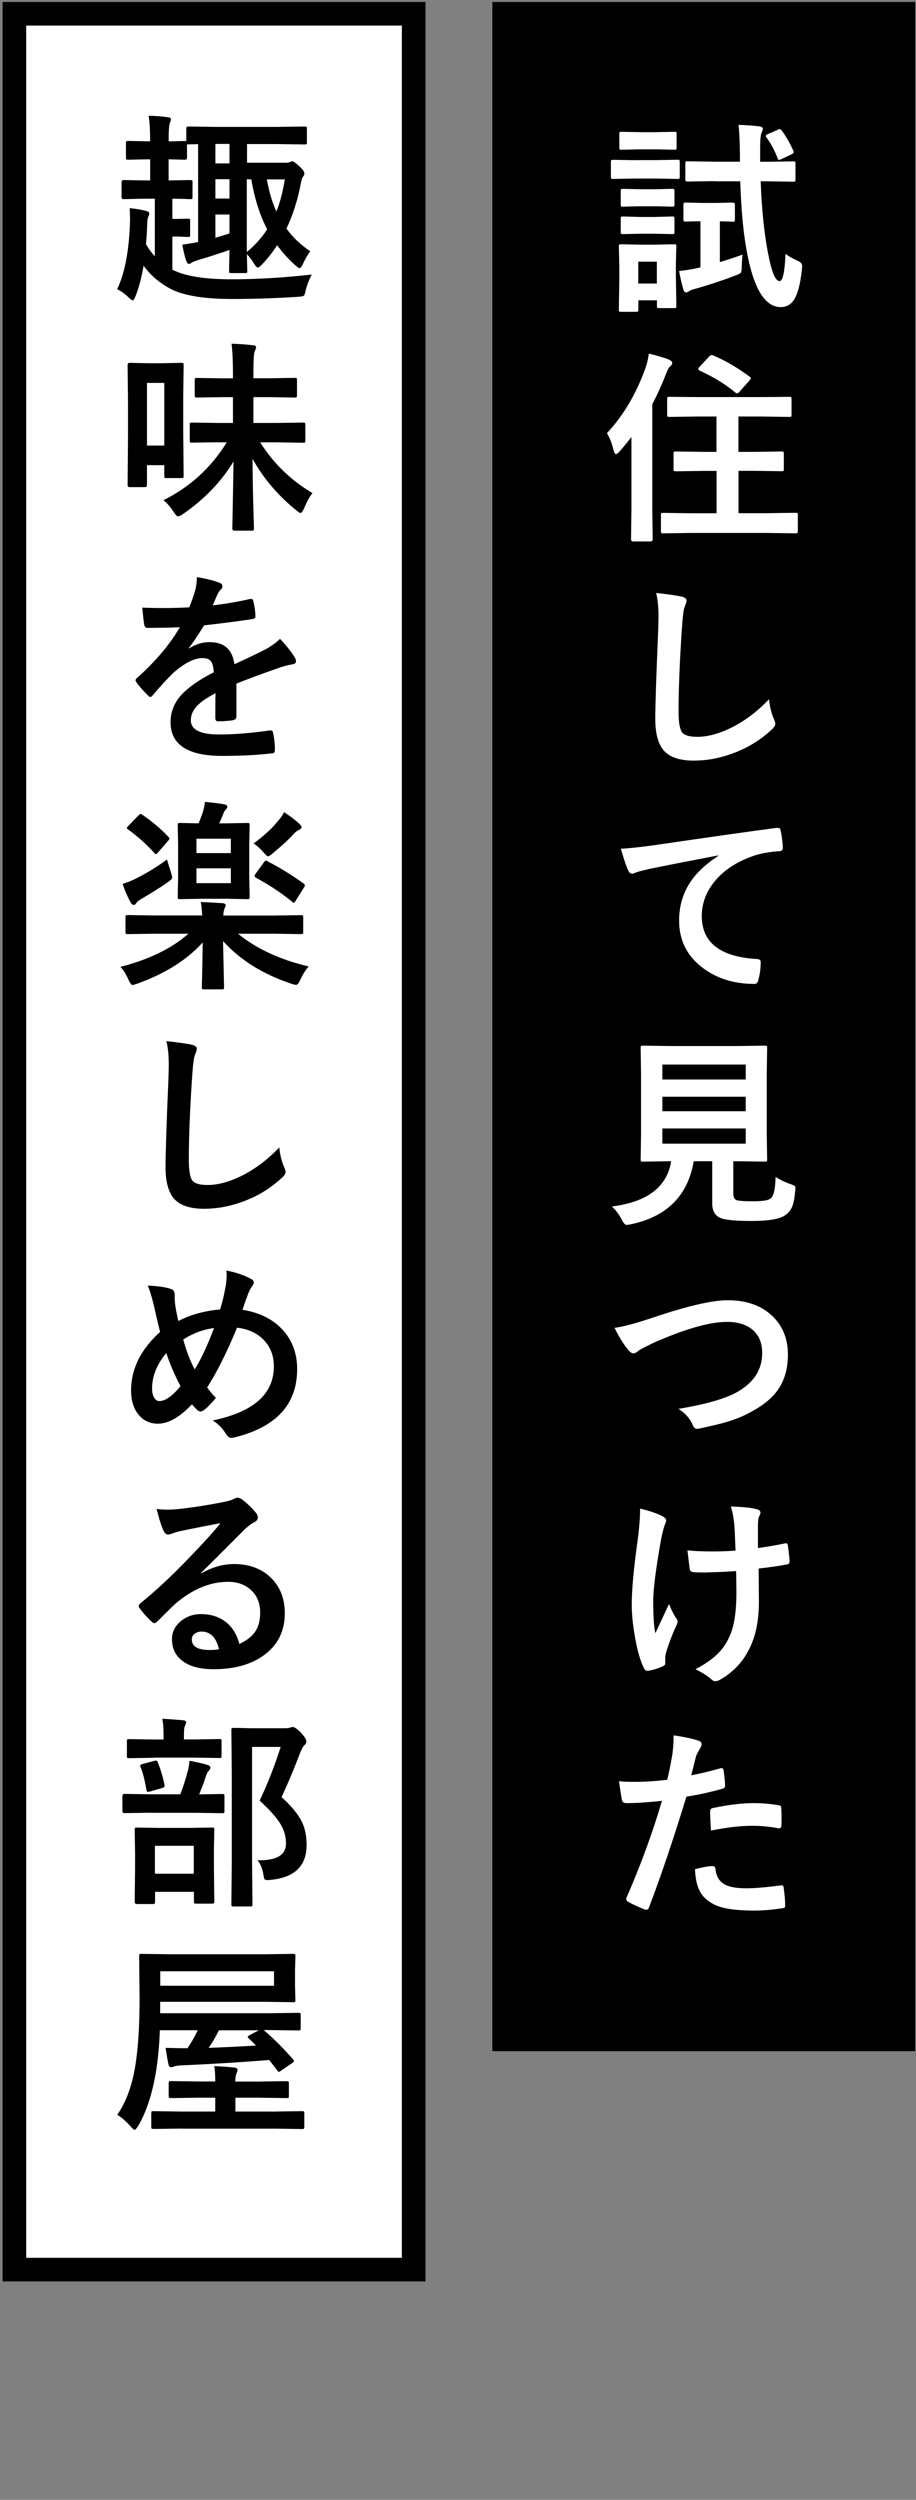 <?xml version="1.0" encoding="UTF-8"?><svg id="_レイヤー_1" xmlns="http://www.w3.org/2000/svg" viewBox="0 0 116.43 317.56"><rect x="0" y="0" width="116.43" height="317.56" fill="#808080" stroke="none"/><defs><style>.cls-1,.cls-2{stroke-width:0px;}.cls-2{fill:#fff;}</style></defs><rect class="cls-1" x="64.08" y="1.75" width="50.75" height="257.31"/><path class="cls-1" d="M116.33,260.56h-53.75V.25h53.75v260.31ZM65.58,257.56h47.75V3.25h-47.75v254.31Z"/><path class="cls-2" d="M80.72,20.34h2.65l2.75-.05c.13,0,.22.02.24.05.03.03.04.11.04.23v1.85c0,.14-.02.23-.05.27-.03.03-.11.04-.23.04l-2.75-.05h-2.65l-2.78.05c-.14,0-.23-.02-.25-.06-.03-.03-.04-.11-.04-.24v-1.85c0-.13.02-.22.05-.24.03-.03.11-.04.24-.04l2.78.05ZM85.97,38.85c0,.14-.02.23-.05.25-.03.03-.11.04-.24.04h-1.89c-.14,0-.23-.02-.25-.05-.03-.03-.04-.11-.04-.24v-.7h-2.36v1.17c0,.14-.02.22-.05.25-.03.03-.11.04-.24.04h-1.87c-.15,0-.25-.02-.28-.05-.03-.03-.04-.11-.04-.24l.06-3.9v-1.66l-.06-2.44c0-.14.02-.23.06-.25.03-.03.12-.04.25-.04l2.36.05h1.96l2.39-.05c.14,0,.23.02.25.05.03.03.04.11.04.24l-.06,1.99v1.8l.06,3.73ZM81.37,16.79h2.01l2.34-.05c.14,0,.23.02.25.05.02.03.03.1.03.23v1.71c0,.14-.01.23-.04.25-.03.03-.11.04-.24.04l-2.34-.05h-2.01l-2.37.05c-.14,0-.22-.02-.24-.05-.03-.03-.04-.11-.04-.24v-1.71c0-.13.02-.22.05-.24.03-.03.11-.04.23-.04l2.37.05ZM81.39,24.04h1.84l2.18-.05c.15,0,.25.02.28.05.03.03.04.11.04.24v1.69c0,.14-.02.22-.06.24-.03.03-.12.04-.25.04l-2.18-.05h-1.84l-2.21.05c-.14,0-.22-.02-.25-.05-.03-.03-.04-.11-.04-.23v-1.69c0-.14.02-.23.06-.25.03-.03.1-.04.23-.04l2.21.05ZM81.39,27.56h1.84l2.18-.06c.15,0,.25.02.28.05.03.03.04.11.04.24v1.66c0,.14-.02.23-.06.25-.03.03-.12.04-.25.04l-2.18-.05h-1.84l-2.21.05c-.14,0-.22-.02-.25-.05-.03-.03-.04-.11-.04-.24v-1.66c0-.13.02-.22.06-.25.03-.03.1-.04.23-.04l2.21.06ZM83.49,33.24h-2.36v2.78h2.36v-2.78ZM93.1,25.75c.15,0,.24.02.27.06.03.03.04.12.04.25v1.79c0,.15-.02.25-.05.28-.03.03-.12.04-.25.04-.03,0-.2,0-.51-.03-.33,0-.7-.02-1.1-.03v5.19c1.07-.33,2.04-.65,2.88-.96-.03.25-.07.76-.1,1.51,0,.43-.04.69-.11.79-.07.08-.28.2-.63.33-1.61.62-3.32,1.19-5.13,1.71-.35.07-.63.17-.84.32-.13.1-.25.15-.36.15-.15,0-.27-.11-.34-.34-.2-.67-.39-1.46-.55-2.39.7-.06,1.46-.18,2.29-.36l.42-.09v-5.87l-1.87.05c-.14,0-.23-.02-.25-.06-.03-.03-.04-.12-.04-.25v-1.79c0-.15.02-.25.05-.28.03-.03.11-.04.24-.04l2.02.05h1.9l2.03-.05ZM90.83,23.01l-3.43.05c-.14,0-.22-.02-.25-.06-.03-.03-.04-.11-.04-.24v-1.99c0-.13.02-.22.06-.24.03-.03.1-.04.23-.04l3.43.05h3.22v-.96c-.03-1.76-.08-3-.18-3.72.91.03,1.79.09,2.65.19.3.06.44.15.44.28,0,.11-.05.28-.15.52-.13.25-.19.91-.19,2.01v1.69h.81l3.4-.05c.13,0,.22.02.24.05.03.03.04.11.04.23v1.99c0,.14-.02.23-.05.27-.03.03-.11.04-.23.04l-3.4-.05h-.74c.13,3.71.47,6.93,1.04,9.66.41,2.01.87,3.02,1.36,3.02.41,0,.66-1.16.75-3.47.47.36.96.63,1.46.84.44.19.66.42.66.69,0,.05-.01.23-.04.53-.2,1.81-.53,3.08-1.02,3.81-.4.6-.95.9-1.66.9-1.77,0-3.09-1.81-3.97-5.43-.64-2.62-1.04-6.14-1.18-10.55h-3.28ZM99.38,16.6c.53.72,1.02,1.57,1.46,2.55.03.07.04.12.04.17,0,.11-.12.22-.36.33l-1.22.57c-.14.07-.24.1-.29.1-.07,0-.13-.08-.18-.24-.36-.94-.82-1.81-1.4-2.62-.06-.08-.09-.15-.09-.2,0-.08.1-.16.29-.24l1.19-.52c.13-.07.22-.1.28-.1.08,0,.17.07.27.2Z"/><path class="cls-2" d="M77.14,55.03c2.09-2.23,3.73-5,4.91-8.29.2-.58.34-1.18.42-1.82,1.22.3,2.08.56,2.58.77.26.12.39.25.39.39,0,.18-.09.33-.27.47-.16.12-.34.46-.55,1.04-.52,1.33-1.09,2.58-1.71,3.77v13.18l.05,3.95c0,.19-.09.29-.27.29h-2.23c-.17,0-.25-.1-.25-.29l.05-3.95v-9.03c-.42.55-.92,1.16-1.51,1.84-.2.23-.36.34-.47.34-.09,0-.19-.15-.28-.44-.2-.89-.49-1.63-.86-2.23ZM87.91,67.7l-3.62.05c-.14,0-.22-.02-.24-.06-.03-.03-.04-.11-.04-.24v-2.02c0-.13.01-.21.04-.24.03-.03.11-.04.24-.04l3.62.05h3.17v-5.38h-1.74l-3.42.05c-.14,0-.23-.02-.27-.05-.03-.03-.04-.11-.04-.23v-1.96c0-.14.02-.22.05-.24.03-.03.12-.04.25-.04l3.42.05h1.74v-4.49h-2.45l-3.53.05c-.14,0-.22-.02-.25-.05-.03-.03-.04-.11-.04-.24v-1.98c0-.14.02-.23.05-.25.03-.02.11-.03.24-.03l3.53.03h8.14l3.54-.03c.15,0,.24.01.27.04.03.03.04.11.04.24v1.98c0,.14-.02.23-.05.25-.03.03-.12.04-.25.04l-3.54-.05h-2.91v4.49h2.06l3.43-.05c.13,0,.22.02.24.05.03.03.04.11.04.23v1.96c0,.13-.01.21-.04.23-.03.03-.11.04-.23.04l-3.43-.05h-2.06v5.38h3.66l3.59-.05c.13,0,.22.02.25.05.03.03.04.11.04.23v2.02c0,.14-.02.23-.06.27-.03.03-.1.04-.23.04l-3.59-.05h-9.61ZM90.71,45.18c1.43.59,2.94,1.47,4.52,2.63.14.11.22.19.22.23s-.06.14-.19.29l-1.22,1.38c-.14.17-.26.25-.36.25-.06,0-.13-.03-.22-.1-1.24-1.04-2.75-1.97-4.53-2.78-.12-.08-.18-.15-.18-.22s.06-.16.18-.28l1.23-1.31c.1-.11.2-.17.29-.17.06,0,.14.02.25.06Z"/><path class="cls-2" d="M83.4,75.32c1.65.19,2.73.34,3.25.47.41.1.62.27.62.5,0,.13-.09.42-.27.86-.13.36-.25,1.41-.36,3.16-.26,4.01-.39,7.37-.39,10.07,0,1.41.16,2.31.48,2.69.31.36.95.53,1.9.53,1.38,0,2.9-.43,4.56-1.28,1.64-.86,3.16-2.02,4.56-3.5.09.93.29,1.76.6,2.48.13.3.2.51.2.62,0,.24-.17.51-.52.81-1.46,1.35-3.15,2.36-5.05,3.03-1.59.58-3.19.86-4.8.86-1.82,0-3.1-.44-3.85-1.33-.69-.83-1.04-2.15-1.04-3.97,0-1.62.12-5.36.37-11.24.03-.88.04-1.48.04-1.8,0-1.17-.1-2.15-.3-2.96Z"/><path class="cls-2" d="M78.91,107.81c.92-.03,2.3-.18,4.14-.43,7-1.02,12.2-1.76,15.62-2.21.06,0,.11-.01.15-.01.24,0,.37.1.39.29.17.75.27,1.52.29,2.3,0,.25-.17.38-.5.38-1.18.08-2.23.27-3.17.57-2.28.78-4,1.95-5.18,3.5-.96,1.27-1.45,2.66-1.45,4.16,0,3.35,2.31,5.17,6.92,5.46.38,0,.57.13.57.39,0,.81-.1,1.56-.29,2.23-.07.36-.23.55-.48.55-2.73,0-5.02-.75-6.88-2.26-1.81-1.48-2.72-3.41-2.72-5.78,0-1.89.5-3.55,1.49-5,.8-1.16,1.97-2.24,3.5-3.24v-.05c-3.06.58-5.98,1.15-8.73,1.71-.9.21-1.44.35-1.64.42-.32.13-.51.2-.57.2-.22,0-.39-.13-.5-.39-.27-.56-.59-1.49-.96-2.81Z"/><path class="cls-2" d="M98.61,149.52c.56.36,1.19.67,1.89.9.28.1.45.18.51.23.07.06.1.15.1.27,0,.06-.01.19-.04.39-.08.94-.22,1.63-.43,2.08-.17.37-.43.69-.79.94-.66.52-2.11.77-4.34.77-1.97,0-3.28-.12-3.91-.37-.71-.3-1.07-.92-1.07-1.84v-5.38h-2.35c-.75,4.38-3.42,7.05-7.99,8.01-.25.05-.44.08-.55.08-.18,0-.38-.22-.6-.65-.36-.69-.78-1.25-1.27-1.69,4.5-.56,7.02-2.48,7.54-5.75h-.05l-3.52.05c-.14,0-.23-.02-.27-.05-.03-.03-.04-.11-.04-.24l.05-3.16v-7.78l-.05-3.22c0-.13.02-.22.05-.24.04-.03.13-.04.25-.04l3.57.05h8.38l3.54-.05c.14,0,.23.02.25.05.03.03.04.11.04.23l-.05,3.22v7.78l.05,3.16c0,.14-.01.22-.04.25s-.11.04-.25.04l-3.54-.05h-.47v4.11c0,.5.16.78.47.85.28.08.95.13,2.02.13,1.18,0,1.93-.11,2.23-.34.41-.3.62-1.22.65-2.74ZM94.79,135.23h-10.6v1.9h10.6v-1.9ZM84.19,141.16h10.6v-1.84h-10.6v1.84ZM94.79,145.28v-1.93h-10.6v1.93h10.6Z"/><path class="cls-2" d="M78.09,168.68c1.03-.12,2.71-.57,5.04-1.35,4.27-1.44,7.39-2.16,9.37-2.16,2.47,0,4.41.72,5.83,2.16,1.21,1.24,1.82,2.82,1.82,4.74,0,1.79-.43,3.28-1.28,4.49-.73,1.03-1.83,1.94-3.3,2.73-1.02.58-2.17,1.05-3.44,1.41-.62.18-1.67.43-3.16.75-.16.03-.29.05-.38.05-.24,0-.42-.16-.53-.47-.35-.82-.95-1.51-1.82-2.06,3.13-.52,5.48-1.16,7.05-1.92,2.39-1.21,3.59-2.94,3.59-5.18,0-1.32-.44-2.33-1.31-3.02-.78-.62-1.83-.93-3.16-.93-2.21,0-5.34.89-9.39,2.68-1.09.54-1.69.85-1.79.93-.3.26-.54.39-.71.39-.23,0-.48-.18-.75-.55-.57-.69-1.12-1.59-1.66-2.7Z"/><path class="cls-2" d="M81.37,191.64c1.16.28,2.07.58,2.73.91.38.19.57.38.57.57,0,.16-.05.33-.15.52-.14.36-.31,1.01-.5,1.93-.66,3.74-.99,6.34-.99,7.79,0,1.94.09,3.31.27,4.11,1.08-2.3,1.66-3.54,1.74-3.72.22.59.5,1.17.85,1.74.16.18.24.34.24.5s-.11.44-.32.85c-.48,1.08-.87,2.14-1.17,3.17-.05.21-.08.44-.08.69v.62c0,.15-.11.27-.34.36-.66.29-1.26.47-1.79.55-.06,0-.11.01-.15.01-.18,0-.33-.12-.44-.36-.45-.89-.83-2.2-1.13-3.94-.27-1.49-.41-2.86-.41-4.11,0-1.91.26-4.69.77-8.33.19-1.46.29-2.75.29-3.87ZM93.49,196.95c-.08-2.12-.14-3.28-.17-3.45-.1-.91-.25-1.62-.43-2.13,1.62.05,2.73.17,3.35.36.28.08.42.22.42.42,0,.13-.06.31-.19.52-.08.17-.13.53-.13,1.09v2.89c1.25-.18,2.36-.37,3.33-.57.09-.03.17-.04.23-.04.14,0,.22.09.24.27.08.46.15,1.12.22,1.96v.08c0,.23-.11.36-.34.38-1.1.21-2.3.38-3.59.52l.03,4.01c.03,2.41-.36,4.42-1.14,6.03-.8,1.72-2.04,3.06-3.72,4.04-.25.15-.46.23-.65.23-.21,0-.39-.08-.52-.23-.51-.46-1.19-.88-2.03-1.28,1.29-.69,2.27-1.39,2.96-2.11.59-.61,1.07-1.35,1.43-2.21.57-1.3.84-3.24.81-5.8l-.03-2.36c-1.39.1-2.43.15-3.12.15-.29.02-.6.03-.94.03s-.74,0-1.24-.03c-.37,0-.57-.14-.6-.41-.03-.14-.12-.93-.29-2.37.8.09,1.88.14,3.22.14,1.1,0,2.06-.04,2.89-.11Z"/><path class="cls-2" d="M87.87,225.51c1.07-.19,2.31-.49,3.69-.88.05-.02.1-.03.14-.03.16,0,.25.09.27.28.1.69.17,1.32.19,1.87v.11c0,.2-.13.32-.39.38-1.49.42-3,.75-4.52.99-1.72,5.6-3.31,10.29-4.76,14.07-.08.2-.18.3-.32.3-.05,0-.14-.02-.25-.05-.89-.36-1.58-.68-2.08-.96-.16-.09-.24-.22-.24-.37,0-.05,0-.1.03-.15,1.82-4.16,3.32-8.27,4.51-12.31-1.84.2-3.35.29-4.54.29-.32,0-.5-.14-.55-.42-.09-.46-.22-1.25-.37-2.37.36.06,1.01.09,1.93.09,1.36,0,2.76-.09,4.2-.27.2-.79.42-1.88.66-3.25.1-.78.15-1.57.15-2.39,1.57.24,2.66.48,3.26.72.19.07.29.21.29.42,0,.15-.04.29-.13.42-.33.57-.51.91-.55,1.03-.09.34-.21.82-.36,1.43-.12.49-.21.84-.27,1.04ZM88.34,237.44c1.01-.26,1.74-.39,2.21-.39.24,0,.37.12.39.37.1.97.52,1.64,1.27,2.01.59.3,1.49.44,2.7.44.97,0,2.43-.12,4.37-.37.03,0,.06-.01.09-.01.13,0,.21.08.23.24.13.91.2,1.66.2,2.27,0,.06.01.1.01.13,0,.17-.14.26-.42.28-1.3.2-2.48.29-3.54.29-1.81,0-3.22-.15-4.21-.44-.87-.26-1.58-.68-2.13-1.24-.72-.73-1.11-1.92-1.17-3.57ZM90.37,232.53c-.08-1.23-.11-2.01-.11-2.36,0-.19.03-.32.1-.38.06-.06.18-.11.37-.14,1.93-.4,3.62-.6,5.07-.6,1.02,0,2.03.08,3.05.25.2.03.33.07.37.11.05.04.08.14.08.28.03.36.04.75.04,1.19,0,.26,0,.55-.01.88,0,.33-.1.5-.3.5-.06,0-.12,0-.19-.03-1.04-.2-2.12-.3-3.22-.3-1.49,0-3.23.2-5.22.6Z"/><rect class="cls-2" x="1.83" y="1.75" width="50.75" height="286.56"/><path class="cls-1" d="M54.09,289.81H.33V.25h53.75v289.56ZM3.33,286.81h47.75V3.25H3.33v283.56Z"/><path class="cls-1" d="M39.44,31.91c-.32.43-.63.95-.91,1.56-.18.4-.33.6-.44.6-.07,0-.24-.11-.52-.34-.84-.74-1.62-1.59-2.34-2.58-.59.91-1.25,1.75-1.98,2.5-.23.23-.39.34-.5.34-.09,0-.25-.17-.47-.52-.27-.45-.57-.84-.9-1.18l.05,2.11c0,.14-.01.22-.04.25-.03.03-.11.04-.25.04h-1.74c-.13,0-.22-.02-.24-.05-.03-.03-.04-.11-.04-.24,0-.02,0-.3.01-.85.02-.58.03-1.18.04-1.8-1.37.48-2.68.9-3.92,1.26-.47.15-.76.27-.86.34-.15.12-.28.18-.38.18-.12,0-.22-.12-.32-.37-.18-.46-.35-1.16-.52-2.08.3-.03.96-.14,2.01-.33v-12.44l-1.23.03h-.18v1.7c0,.17-.09.25-.28.25l-2.06-.05v2.68h.1l2.63-.05c.15,0,.24.02.27.05.03.03.04.11.04.24v1.87c0,.13-.02.2-.05.23-.03.03-.12.04-.25.04,0,0-.23,0-.67-.03-.47,0-1-.02-1.59-.04v2.58h.7l1.27-.03c.14,0,.23.01.25.04s.04.1.04.23v1.74c0,.14-.02.23-.05.27-.03.03-.11.04-.24.04l-1.27-.05h-.7v4.21c1.58.81,4.08,1.22,7.5,1.22,3.15,0,6.56-.2,10.22-.6-.34.63-.59,1.27-.76,1.93-.08.43-.16.68-.25.75-.08.07-.32.11-.7.14-2.91.19-5.72.28-8.43.28-3.75,0-6.44-.48-8.07-1.43-1.35-.77-2.4-1.71-3.17-2.81-.25,1.52-.6,2.82-1.04,3.92-.13.33-.24.5-.33.5-.08,0-.24-.11-.5-.34-.46-.46-.96-.83-1.49-1.08,1-2.09,1.54-5.02,1.64-8.8,0-.6-.02-1.1-.05-1.5.83.08,1.53.2,2.11.36.26.08.39.18.39.32,0,.09-.05.24-.14.44-.08.2-.13.5-.13.93-.03.85-.08,1.7-.15,2.55.34.58.71,1.08,1.12,1.51v-7.31h-1.33l-2.65.06c-.17,0-.25-.09-.25-.27v-1.87c0-.19.08-.29.25-.29l2.65.05h.74v-2.68h-.42l-2.34.05c-.15,0-.25-.02-.28-.05-.03-.03-.04-.09-.04-.2v-1.85c0-.14.02-.23.06-.25.03-.03.12-.04.25-.04l2.34.05h.42v-.3c0-1.19-.06-2.17-.19-2.95.92.03,1.73.09,2.42.19.28.03.42.11.42.25,0,.1-.05.27-.14.5-.1.24-.15.89-.15,1.96v.36l2.06-.05c.08,0,.14.01.18.04v-1.59c0-.13.02-.22.05-.25.03-.03.11-.04.23-.04l3.54.05h7.72l3.5-.05c.14,0,.22.02.25.05.03.03.04.11.04.24v1.71c0,.14-.02.22-.06.24-.03.03-.1.04-.23.04l-3.5-.05h-3.82v2.37h5.01c.2,0,.34-.03.44-.08.14-.07.25-.1.33-.1.12,0,.42.22.89.65.42.38.62.68.62.89,0,.14-.06.29-.19.44-.1.12-.21.51-.33,1.17-.39,1.96-.98,3.75-1.76,5.4.81,1.12,1.83,2.08,3.05,2.89ZM29.17,18.28h-1.79v2.48h1.79v-2.48ZM27.38,25.22h1.79v-2.46h-1.79v2.46ZM29.17,29.65v-2.4h-1.79v2.95c.57-.16,1.16-.34,1.79-.55ZM33.96,29.13c-.91-1.73-1.59-3.84-2.02-6.35h-.57v9.23c1.05-.86,1.91-1.82,2.59-2.88ZM36.19,22.79h-2.27c.28,1.57.68,2.92,1.21,4.08.47-1.15.82-2.51,1.07-4.08Z"/><path class="cls-1" d="M23.34,60.45c0,.14-.02.22-.06.24-.03.03-.11.04-.24.04h-1.87c-.14,0-.23-.02-.25-.05-.03-.03-.04-.11-.04-.23v-1.36h-2.2v2.5c0,.2-.08.29-.25.29h-1.96c-.17,0-.25-.1-.25-.29l.05-6.35v-4l-.05-4.86c0-.19.08-.29.25-.29l2.26.05h2.04l2.25-.05c.15,0,.25.02.28.05.03.03.04.11.04.24l-.05,4.08v4.19l.05,5.8ZM20.88,48.64h-2.2v7.96h2.2v-7.96ZM27.87,56.18l-3.49.05c-.13,0-.2-.02-.23-.06-.02-.03-.03-.11-.03-.25v-1.96c0-.13.01-.22.04-.24s.1-.04.22-.04l3.49.05h1.74v-3.28h-1.29l-3.28.05c-.14,0-.23-.02-.25-.06-.03-.03-.04-.12-.04-.25v-1.89c0-.14.02-.23.05-.25.03-.03.11-.04.24-.04l3.28.05h1.29v-.6c0-1.57-.06-2.84-.18-3.8.98.03,1.88.1,2.68.19.3.03.44.11.44.25,0,.09-.06.28-.19.57-.1.27-.15,1.18-.15,2.73v.65h2.01l3.25-.05c.14,0,.22.02.24.05.03.03.04.11.04.24v1.89c0,.15-.02.25-.05.28-.03.03-.11.04-.23.04l-3.25-.05h-2.01v3.28h2.83l3.49-.05c.14,0,.22.02.24.05.03.03.04.11.04.23v1.96c0,.14-.01.23-.04.27-.03.03-.11.05-.24.05l-3.49-.05h-1.97c1.67,2.66,3.88,4.81,6.65,6.45-.34.4-.69,1.04-1.07,1.93-.18.4-.33.6-.44.6-.08,0-.27-.11-.55-.34-2.35-1.91-4.21-4.1-5.56-6.55,0,1.77.04,3.81.1,6.12.05,1.82.08,2.73.08,2.74,0,.13-.02.2-.06.23-.03.03-.12.04-.25.04h-2.16c-.19,0-.28-.09-.28-.27,0-.07.02-1.15.06-3.25.04-2.01.07-3.76.09-5.26-1.56,2.56-3.7,4.79-6.42,6.67-.31.2-.52.3-.62.3-.14,0-.33-.19-.57-.57-.39-.61-.82-1.1-1.29-1.49,3.39-1.69,6.06-4.14,8.04-7.35h-.94Z"/><path class="cls-1" d="M24.99,73.31c1.22.19,2.21.44,2.96.74.21.08.32.22.32.44,0,.16-.06.29-.18.38-.15.13-.3.33-.44.62-.03.08-.09.21-.17.38-.15.36-.3.71-.44,1.03,1.68-.2,3.25-.47,4.74-.81.06,0,.11-.01.15-.01.14,0,.22.09.27.28.15.6.24,1.22.27,1.87v.08c0,.19-.15.3-.44.34-2.02.3-4.05.56-6.09.79-.85,1.37-1.5,2.33-1.94,2.88l.03.05c.82-.53,1.69-.8,2.6-.8,1.87,0,2.92.93,3.16,2.81,1.78-.82,3.06-1.43,3.83-1.83.84-.44,1.49-.91,1.97-1.4.8.85,1.41,1.61,1.83,2.29.14.21.2.4.2.57,0,.19-.13.32-.39.37-.52.08-1.05.21-1.59.39-2.55.9-4.41,1.59-5.59,2.07v4.19c0,.26-.17.42-.5.47-.57.08-1.18.13-1.84.13-.23,0-.34-.14-.34-.42,0-1.49,0-2.54.03-3.16-1.2.62-2.04,1.22-2.53,1.82-.41.49-.61,1.04-.61,1.64,0,1.19,1.2,1.79,3.61,1.79,1.89,0,4.05-.17,6.47-.52h.08c.17,0,.26.1.28.29.16.72.24,1.43.24,2.13v.09c0,.26-.1.39-.29.39-1.76.23-3.91.34-6.44.34-4.35,0-6.53-1.43-6.53-4.29,0-1.33.48-2.51,1.45-3.54.86-.91,2.2-1.85,4.04-2.79-.04-.7-.17-1.18-.39-1.43-.2-.25-.54-.37-1.02-.37h-.15c-1.01.04-2.2.67-3.59,1.88-.8.79-1.67,1.73-2.6,2.83-.13.15-.23.23-.32.23-.07,0-.16-.06-.28-.18-.74-.74-1.23-1.31-1.49-1.71-.07-.09-.1-.17-.1-.24,0-.09.06-.19.18-.28,2.36-2.11,4.18-4.26,5.45-6.45-1.21.05-2.6.08-4.16.08-.19,0-.32-.14-.37-.42-.06-.33-.14-1.05-.25-2.15.83.03,1.7.05,2.62.05,1.1,0,2.22-.03,3.36-.09.31-.77.57-1.52.77-2.23.13-.52.19-1.05.19-1.59Z"/><path class="cls-1" d="M19.57,118.61l-3.33.05c-.13,0-.22-.02-.25-.05-.03-.03-.04-.11-.04-.23v-1.83c0-.14.02-.23.05-.27.03-.03.11-.04.24-.04l3.33.05h6.13c-.03-.63-.09-1.21-.18-1.71.16,0,1.09.05,2.78.15.26.03.39.12.39.29,0,.05-.03.13-.08.23-.05.09-.08.17-.09.22-.08.23-.13.5-.13.83h6.53l3.3-.05c.15,0,.25.02.28.05.03.03.04.12.04.25v1.83c0,.13-.02.21-.05.24-.03.03-.12.04-.27.04l-3.3-.05h-4.67c2.34,1.91,5.33,3.3,8.99,4.16-.37.4-.73.96-1.07,1.69-.19.43-.37.65-.52.65-.13,0-.33-.05-.62-.15-3.57-1.18-6.47-2.98-8.68-5.41l.13,5.85c0,.14-.02.22-.05.24-.03.03-.11.04-.23.04h-2.26c-.14,0-.23-.02-.25-.05-.03-.03-.04-.11-.04-.23s0-.44.03-.98c.04-1.63.07-3.2.08-4.7-1.97,2.2-4.74,3.94-8.29,5.23-.36.12-.57.18-.62.18-.13,0-.31-.22-.52-.67-.3-.69-.64-1.24-1.02-1.64,3.65-.94,6.53-2.34,8.63-4.21h-4.37ZM21.23,109.17c.03.14.19.69.5,1.65.1.3.15.52.15.65,0,.15-.18.35-.55.6-1.02.7-2.12,1.4-3.3,2.08-.39.22-.62.41-.7.57-.09.15-.2.23-.32.23-.13,0-.26-.08-.37-.25-.42-.75-.77-1.56-1.05-2.42.54-.17,1.09-.38,1.64-.65,1.41-.71,2.75-1.53,4-2.45ZM18.06,103.48c1.33.91,2.44,1.85,3.33,2.81.09.09.14.17.14.22,0,.07-.06.18-.19.33l-1.24,1.43c-.13.15-.22.23-.29.23-.06,0-.13-.05-.2-.15-.91-1.03-2.02-2.02-3.31-2.97-.12-.08-.18-.15-.18-.2s.07-.15.22-.29l1.22-1.27c.16-.15.26-.23.3-.23s.11.03.22.1ZM28.77,104.59l2.68-.05c.14,0,.22.02.24.05.03.03.04.11.04.24l-.05,2.5v4.14l.05,2.46c0,.14-.02.23-.05.25-.03.03-.11.04-.23.04l-2.68-.05h-3.22l-2.64.05c-.15,0-.25-.02-.28-.05-.03-.03-.04-.11-.04-.24l.05-2.46v-4.14l-.05-2.5c0-.14.02-.23.06-.25.03-.03.12-.04.25-.04l2.34.05c.2-.46.38-.94.55-1.45.13-.41.21-.84.25-1.28,1.17.12,2.01.22,2.51.32.23.05.34.15.34.3,0,.14-.07.26-.2.37-.13.13-.24.33-.34.6-.2.53-.37.91-.5,1.14h.91ZM29.34,106.54h-4.37v1.83h4.37v-1.83ZM29.34,112.19v-1.89h-4.37v1.89h4.37ZM32.22,107.15c1.32-.96,2.36-1.91,3.12-2.87.33-.36.59-.73.77-1.12.81.54,1.44,1.02,1.88,1.43.23.23.34.39.34.47,0,.14-.11.27-.34.37-.22.09-.46.28-.72.57-.56.63-1.43,1.42-2.6,2.39-.29.26-.49.39-.6.39-.1,0-.29-.17-.57-.5-.46-.51-.88-.89-1.28-1.14ZM34,109.41c1.53.78,3.06,1.72,4.6,2.83.1.08.15.16.15.23s-.04.17-.13.29l-1.02,1.64c-.1.18-.19.27-.25.27s-.15-.04-.24-.13c-1.27-1.06-2.8-2.07-4.58-3.05-.12-.08-.18-.15-.18-.22,0-.08.05-.17.14-.28l1.04-1.43c.1-.16.19-.24.25-.24.04,0,.11.03.22.09Z"/><path class="cls-1" d="M21.15,132.25c1.65.19,2.73.34,3.25.47.42.1.62.27.62.5,0,.13-.09.42-.27.86-.13.36-.25,1.41-.36,3.16-.26,4.01-.39,7.37-.39,10.07,0,1.41.16,2.31.48,2.69.31.36.95.53,1.9.53,1.38,0,2.9-.43,4.56-1.28,1.64-.86,3.16-2.02,4.56-3.5.09.93.29,1.76.6,2.48.14.3.2.51.2.62,0,.24-.17.51-.52.81-1.46,1.35-3.15,2.36-5.05,3.03-1.59.58-3.19.86-4.8.86-1.82,0-3.1-.44-3.85-1.33-.69-.83-1.04-2.15-1.04-3.97,0-1.62.12-5.36.37-11.24.03-.88.04-1.48.04-1.8,0-1.17-.1-2.15-.3-2.96Z"/><path class="cls-1" d="M27.97,166.34c.28-.83.53-1.89.75-3.17.06-.46.09-.84.09-1.16,0-.23-.01-.44-.04-.62,1.24.25,2.27.6,3.07,1.04.28.13.42.28.42.47,0,.12-.06.27-.18.44-.22.3-.39.63-.52.96-.27.71-.52,1.41-.74,2.08,2.24.36,4,1.26,5.26,2.72,1.13,1.32,1.69,2.93,1.69,4.82,0,4.48-2.66,7.37-7.99,8.68-.17.03-.3.05-.39.05-.24,0-.46-.17-.67-.5-.47-.76-1.04-1.33-1.69-1.71,5.19-1.07,7.78-3.36,7.78-6.87,0-1.42-.48-2.59-1.43-3.5-.85-.8-1.93-1.27-3.25-1.41-1.28,3.09-2.54,5.62-3.8,7.59.42.58.8,1.02,1.12,1.32-.68.81-1.21,1.35-1.61,1.6-.12.08-.24.13-.37.13-.11,0-.23-.05-.36-.15-.28-.28-.52-.53-.71-.76-1.55,1.64-3,2.46-4.34,2.46-1.07,0-1.92-.43-2.55-1.28-.57-.76-.85-1.74-.85-2.93,0-2.74,1.23-5.23,3.69-7.45-.08-.28-.36-1.42-.81-3.43-.3-1.21-.56-2.03-.77-2.45,1.29.05,2.26.19,2.93.42.33.08.5.33.5.75,0,.54.03,1.04.1,1.49.14.84.27,1.45.37,1.84,1.52-.8,3.28-1.29,5.31-1.47ZM21.15,171.87c-1.21,1.43-1.82,2.94-1.82,4.52,0,.48.09.88.28,1.18.17.27.38.41.63.41.76,0,1.66-.63,2.7-1.89-.8-1.55-1.4-2.95-1.8-4.21ZM23.29,170.16c.4,1.46.88,2.72,1.46,3.8.79-1.28,1.61-3.03,2.46-5.26-1.38.18-2.69.67-3.92,1.46Z"/><path class="cls-1" d="M28.02,193.49c-1.62.3-3.3.63-5.03.99-.45.1-.81.21-1.09.32-.21.08-.38.13-.52.13-.25,0-.44-.15-.57-.44-.27-.53-.57-1.47-.9-2.81.44.06.91.09,1.41.09.34,0,.67-.01,1-.04,1.79-.18,3.75-.47,5.9-.89.72-.14,1.19-.27,1.42-.39.24-.13.4-.2.5-.2.2,0,.4.07.6.2.69.53,1.27,1.09,1.74,1.66.2.22.29.43.29.63,0,.28-.15.49-.44.62-.3.14-.68.42-1.14.83-.53.53-1.52,1.51-2.96,2.96-1.07,1.08-1.96,1.95-2.65,2.62l.03.08c1.37-.78,2.75-1.17,4.14-1.17,2.04,0,3.67.65,4.88,1.94,1.05,1.13,1.57,2.57,1.57,4.3,0,2.33-.93,4.14-2.78,5.43-1.61,1.13-3.71,1.69-6.3,1.69-1.76,0-3.11-.38-4.04-1.14-.81-.66-1.22-1.55-1.22-2.68,0-.94.4-1.72,1.21-2.35.7-.55,1.52-.83,2.46-.83,1.32,0,2.41.36,3.28,1.09.78.65,1.32,1.55,1.61,2.7.98-.45,1.68-1.01,2.09-1.68.37-.61.56-1.37.56-2.29,0-1.26-.43-2.25-1.28-2.98-.74-.63-1.67-.94-2.81-.94-2.28,0-4.49.92-6.65,2.75-.33.3-1.08,1.04-2.26,2.21-.19.2-.34.29-.44.29s-.23-.08-.39-.23c-.47-.41-.98-.98-1.52-1.7-.06-.07-.09-.14-.09-.22,0-.11.07-.24.22-.38,1.94-1.57,3.99-3.48,6.16-5.74,1.77-1.83,3.12-3.31,4.04-4.46ZM27.83,209.49c-.35-1.49-1.08-2.23-2.21-2.23-.39,0-.7.11-.94.33-.2.18-.3.4-.3.66,0,.9.75,1.35,2.26,1.35.45,0,.85-.03,1.19-.1Z"/><path class="cls-1" d="M19.15,230.27l-3.34.05c-.17,0-.25-.09-.25-.28v-1.88c0-.19.08-.28.25-.28l3.34.05h3.77c.36-.93.68-1.92.95-2.97.09-.32.17-.75.22-1.29.96.18,1.71.35,2.26.52.26.08.39.2.39.34,0,.14-.07.27-.2.41-.13.13-.24.33-.34.61-.25.8-.55,1.6-.89,2.39l2.93-.05c.14,0,.23.02.25.05.03.03.04.11.04.23v1.88c0,.14-.02.22-.05.24-.03.03-.11.04-.24.04l-3.3-.05h-5.79ZM19.61,223.29l-3.19.05c-.14,0-.23-.02-.25-.05-.03-.03-.04-.11-.04-.23v-1.83c0-.14.02-.23.05-.27.03-.03.11-.04.24-.04l3.19.05h1.18v-.47c0-.96-.05-1.68-.17-2.16.55.02,1.43.08,2.63.18.28.03.42.11.42.24,0,.1-.06.28-.18.52-.08.16-.11.58-.11,1.24v.44h1.33l3.17-.05c.14,0,.22.02.24.05.03.03.04.12.04.25v1.83c0,.14-.02.22-.05.24-.03.03-.11.04-.23.04l-3.17-.05h-5.1ZM19.42,241.87h-2.01c-.19,0-.29-.09-.29-.27l.05-4.38v-1.88l-.05-2.91c0-.13.02-.22.05-.24.03-.03.11-.04.24-.04l2.88.05h3.75l2.88-.05c.15,0,.25.02.28.05.03.03.04.11.04.23l-.05,2.55v2.15l.05,4.37c0,.15-.02.25-.06.28-.03.03-.12.04-.25.04h-1.99c-.14,0-.23-.02-.25-.06-.03-.03-.04-.12-.04-.25v-1.19h-4.94v1.29c0,.18-.09.27-.28.27ZM17.87,224.46c-.03-.08-.05-.15-.05-.19,0-.07.11-.13.34-.2l1.42-.38c.11-.03.19-.04.24-.04.1,0,.19.08.25.24.39,1,.67,1.95.84,2.86,0,.07.01.12.01.15,0,.08-.11.17-.33.24l-1.54.44c-.12.03-.2.05-.25.05-.1,0-.17-.11-.2-.32-.19-1.14-.43-2.09-.74-2.86ZM19.69,234.47v3.55h4.94v-3.55h-4.94ZM32.73,236.31h.27c2.23,0,3.35-.71,3.35-2.13,0-.91-.25-1.77-.75-2.56-.49-.79-1.36-1.75-2.6-2.89.99-2.06,1.88-4.34,2.68-6.82h-3.64v14.56l.05,5.43c0,.14-.02.22-.05.24-.03.03-.11.04-.23.04h-2.09c-.14,0-.23-.02-.27-.05-.03-.03-.04-.11-.04-.23l.05-5.41v-11.24l-.05-5.47c0-.14.02-.23.06-.25.03-.03.12-.04.25-.04l2.31.05h4.16c.32,0,.54-.03.65-.08.16-.05.29-.08.39-.08.2,0,.57.26,1.09.79.42.47.62.83.62,1.05,0,.16-.08.32-.24.47-.15.11-.33.43-.55.96-.78,2.07-1.57,3.94-2.36,5.64,1.33,1.2,2.22,2.31,2.67,3.33.34.77.51,1.69.51,2.75,0,2.67-1.53,4.14-4.58,4.43-.22.02-.36.03-.43.03-.19,0-.31-.06-.37-.18-.03-.08-.08-.3-.13-.63-.13-.73-.37-1.3-.74-1.71Z"/><path class="cls-1" d="M21.07,260.14c1.29.03,2.21.05,2.75.05.47-.67.91-1.43,1.31-2.29h-4.81c-.08,2.12-.27,3.99-.55,5.61-.49,2.73-1.24,4.93-2.23,6.58-.21.31-.35.47-.42.47-.08,0-.24-.14-.5-.42-.55-.63-1.12-1.13-1.71-1.5,1.08-1.56,1.84-3.58,2.26-6.06.38-2.27.57-5.14.57-8.61l-.05-5.45c0-.15.02-.25.05-.28.03-.03.09-.04.2-.04l3.59.05h12.15l3.58-.05c.14,0,.23.02.25.06.03.03.04.12.04.25l-.05,1.79v1.99l.05,1.76c0,.14-.02.23-.05.25-.03.03-.11.04-.24.04l-3.58-.05h-13.32v1.45h13.96l3.58-.05c.15,0,.25.02.28.05.03.03.04.11.04.23v1.68c0,.13-.02.22-.05.24-.04.03-.13.04-.27.04l-3.58-.05h-.81c1.13.93,2.37,2.17,3.75,3.72.08.09.11.17.11.22,0,.07-.09.16-.27.28l-1.32.9c-.18.13-.29.19-.34.19-.07,0-.13-.06-.2-.19l-1.02-1.32c-3.7.3-7.44.52-11.24.69-.41.02-.69.06-.84.13-.17.07-.3.1-.38.1-.18,0-.29-.11-.34-.34-.13-.58-.25-1.29-.37-2.13ZM23.05,270.39l-3.54.05c-.13,0-.22-.02-.24-.06-.03-.03-.04-.11-.04-.24v-1.68c0-.13.01-.21.04-.24s.11-.04.23-.04l3.54.05h4.32v-1.76h-2.13l-3.5.05c-.14,0-.23-.02-.25-.05-.03-.03-.04-.11-.04-.24v-1.56c0-.14.02-.23.05-.27.03-.03.11-.04.24-.04l3.5.05h2.13v-.05c0-.81-.04-1.45-.13-1.9.79.03,1.6.08,2.44.17.35.03.52.12.52.28,0,.12-.05.29-.15.52-.08.24-.13.54-.13.91v.08h3.01l3.49-.05c.14,0,.23.02.27.06.03.03.04.11.04.24v1.56c0,.13-.01.22-.04.25s-.12.04-.26.04l-3.49-.05h-3.01v1.76h4.94l3.53-.05c.14,0,.22.02.25.05.03.03.04.11.04.23v1.68c0,.14-.02.23-.05.27-.03.03-.11.04-.24.04l-3.53-.05h-11.81ZM34.83,252.25v-1.84h-14.46v1.84h14.46ZM31.63,258.95c-.1-.09-.15-.16-.15-.2,0-.05.08-.12.23-.22l1.19-.62h-5.07c-.43.86-.87,1.61-1.31,2.23,2.76-.11,4.77-.21,6.02-.3l-.91-.89Z"/></svg>